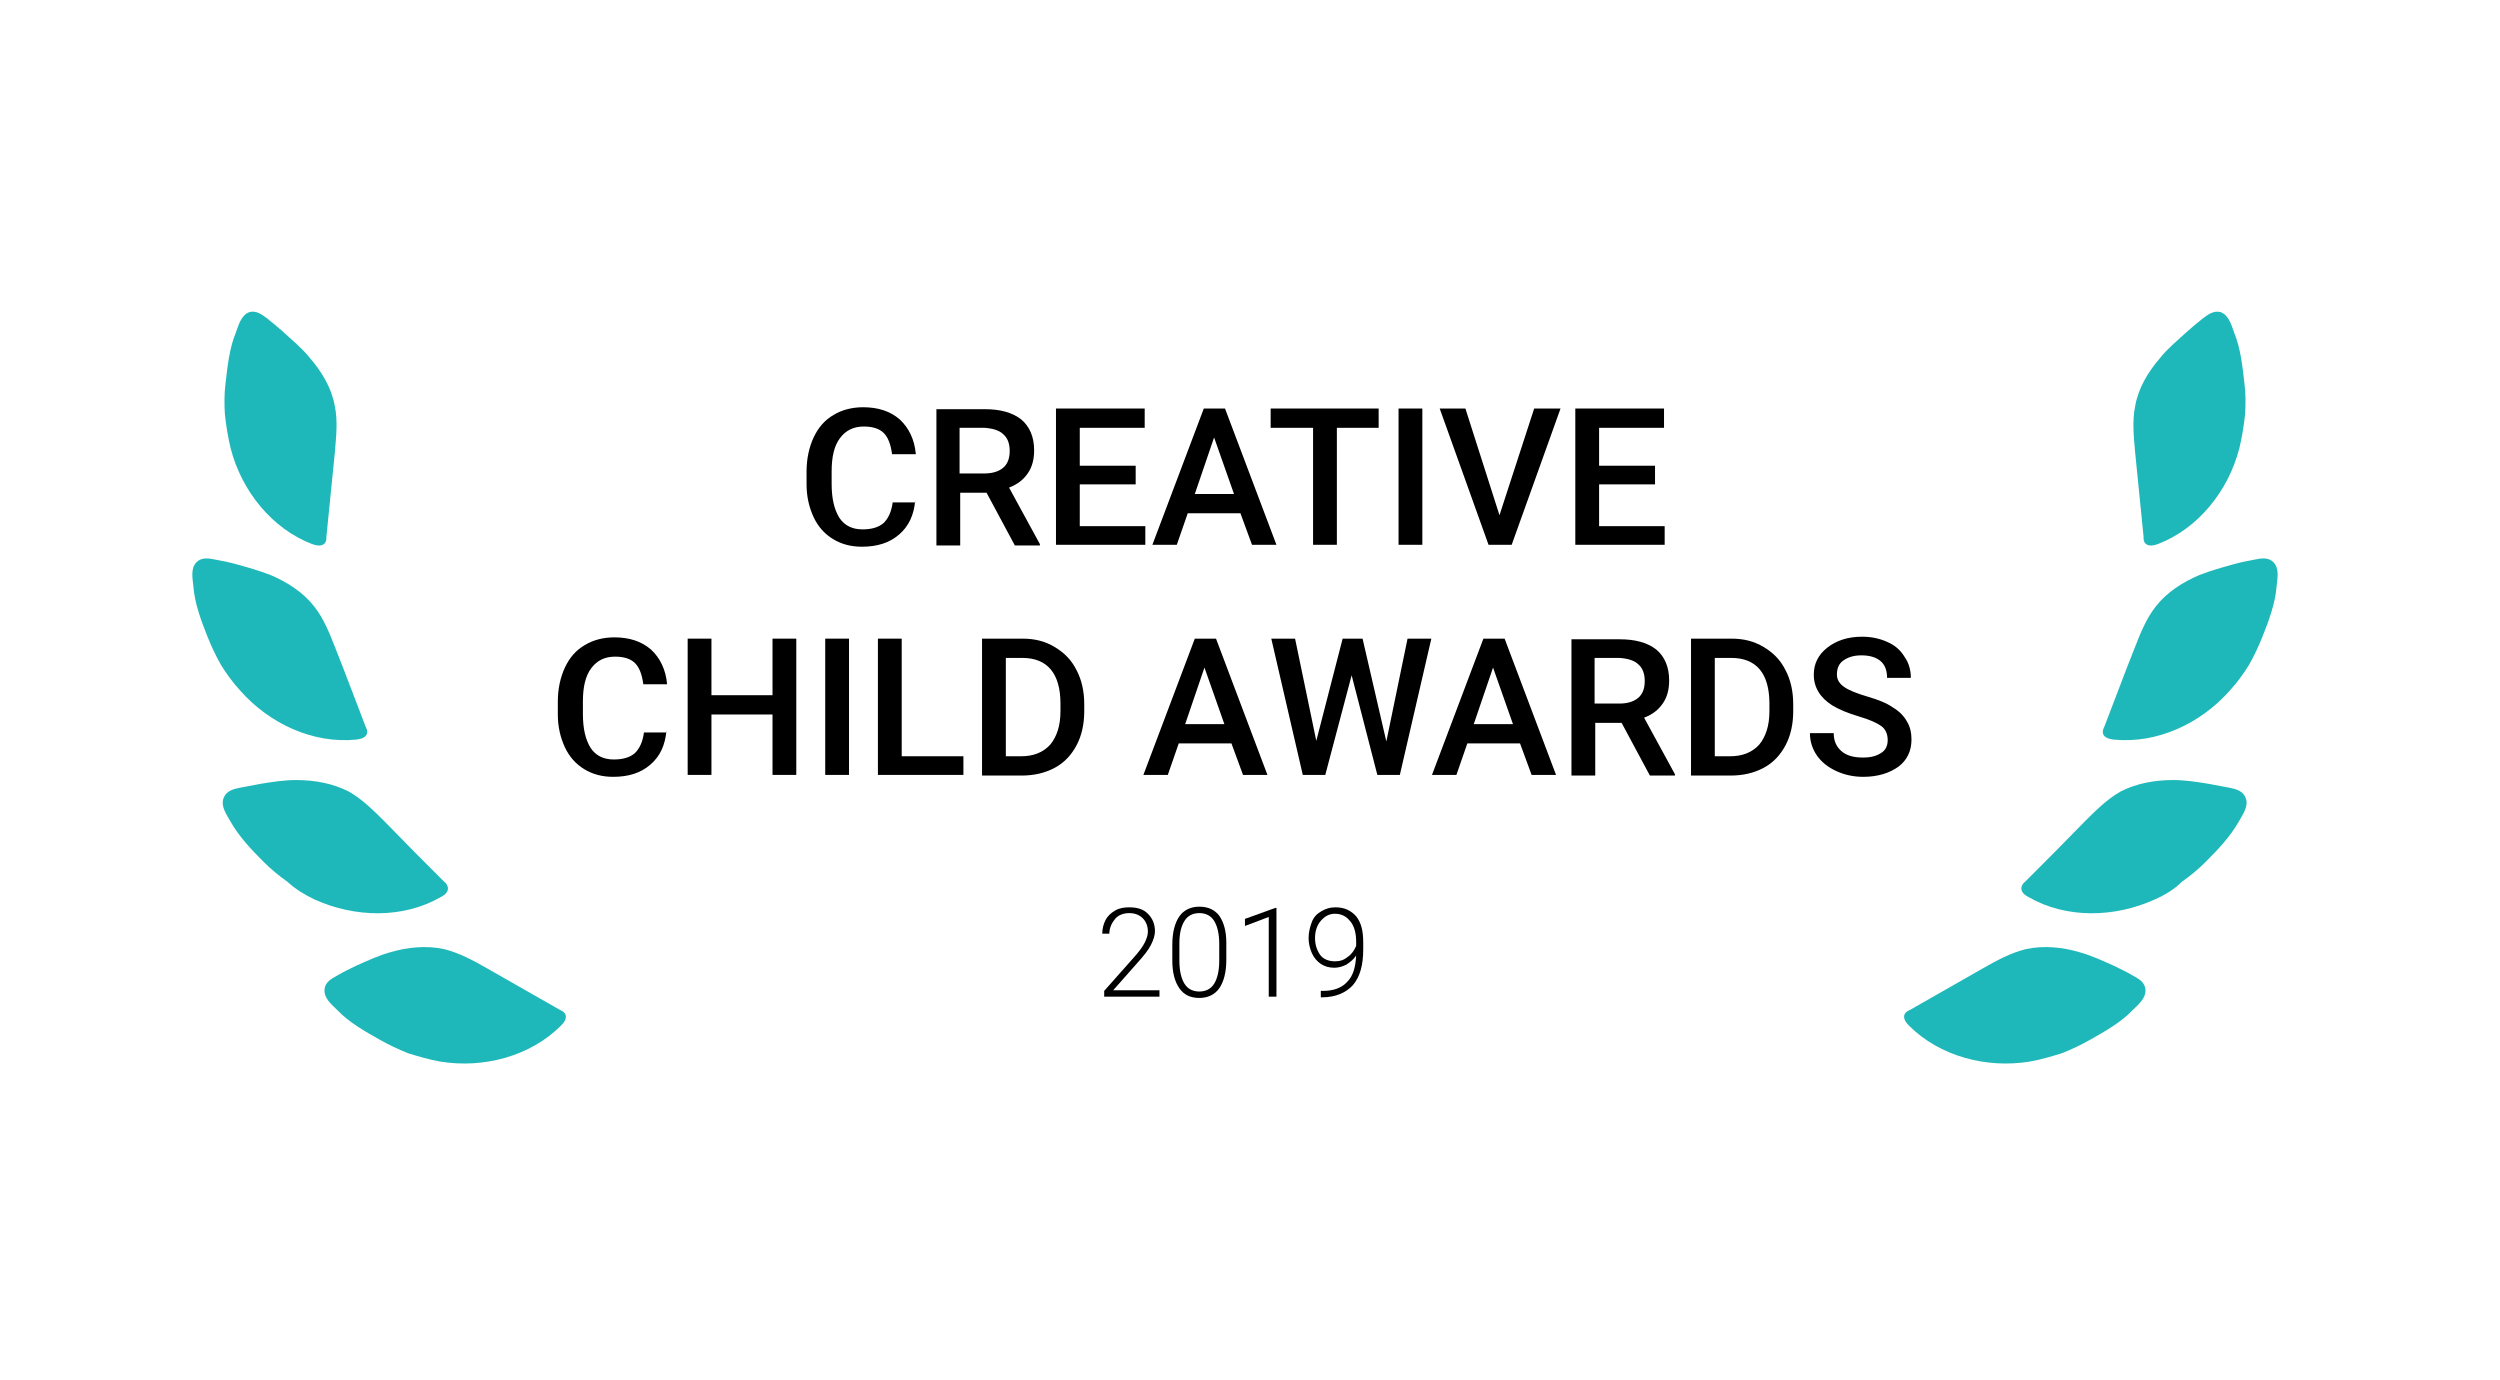 <svg width="192" height="106" viewBox="0 0 192 106" fill="none" xmlns="http://www.w3.org/2000/svg">
<path d="M33.808 81.529C37.115 82.073 40.719 81.135 43.089 78.765C43.335 78.518 43.533 78.222 43.434 77.926C43.385 77.778 43.187 77.63 43.039 77.58C41.163 76.494 39.288 75.458 37.412 74.372C36.375 73.779 35.289 73.187 34.104 72.891C32.722 72.595 31.29 72.743 29.958 73.138C29.069 73.384 28.23 73.779 27.341 74.174C26.848 74.421 26.403 74.618 25.91 74.915C25.465 75.162 24.972 75.408 24.922 76.001C24.873 76.692 25.515 77.185 25.91 77.58C26.798 78.518 28.032 79.209 29.168 79.851C29.859 80.246 30.599 80.592 31.34 80.888C32.13 81.135 32.969 81.381 33.808 81.529Z" fill="#1FB8BA"/>
<path d="M24.181 69.09C27.242 70.472 30.944 70.571 33.856 68.892C34.153 68.744 34.449 68.498 34.399 68.152C34.35 67.955 34.251 67.806 34.103 67.708C32.573 66.177 31.043 64.647 29.562 63.117C28.723 62.278 27.834 61.389 26.797 60.797C25.563 60.155 24.132 59.908 22.749 59.908C21.811 59.908 20.874 60.056 19.985 60.204C19.442 60.303 18.948 60.402 18.405 60.501C17.912 60.599 17.369 60.747 17.171 61.29C16.924 61.932 17.418 62.574 17.714 63.117C18.356 64.252 19.343 65.289 20.232 66.177C20.775 66.72 21.417 67.263 22.058 67.708C22.7 68.3 23.441 68.744 24.181 69.09Z" fill="#1FB8BA"/>
<path d="M18.456 53.046C20.677 55.564 24.034 57.144 27.391 56.798C27.736 56.749 28.082 56.65 28.181 56.354C28.23 56.156 28.181 56.008 28.082 55.811C27.292 53.787 26.552 51.763 25.762 49.788C25.317 48.653 24.873 47.517 24.133 46.58C23.294 45.494 22.059 44.704 20.776 44.161C19.887 43.815 18.999 43.568 18.11 43.322C17.567 43.173 17.074 43.075 16.531 42.976C16.037 42.877 15.494 42.779 15.099 43.173C14.605 43.667 14.803 44.457 14.852 45.049C14.951 46.333 15.445 47.666 15.938 48.9C16.235 49.64 16.58 50.381 16.975 51.072C17.37 51.714 17.863 52.405 18.456 53.046Z" fill="#1FB8BA"/>
<path d="M17.715 34.436C18.554 37.694 20.875 40.607 23.985 41.791C24.281 41.89 24.676 41.989 24.922 41.742C25.07 41.594 25.07 41.397 25.07 41.199C25.268 39.076 25.515 36.904 25.712 34.782C25.811 33.597 25.959 32.363 25.712 31.178C25.465 29.796 24.725 28.562 23.787 27.476C23.195 26.735 22.454 26.143 21.763 25.501C21.368 25.156 20.973 24.81 20.529 24.465C20.134 24.168 19.69 23.823 19.147 23.971C18.505 24.218 18.308 25.008 18.11 25.551C17.616 26.735 17.468 28.167 17.32 29.45C17.222 30.24 17.222 31.03 17.271 31.82C17.37 32.758 17.518 33.597 17.715 34.436Z" fill="#1FB8BA"/>
<path d="M155.885 81.529C152.578 82.073 148.974 81.135 146.605 78.765C146.358 78.518 146.161 78.222 146.259 77.926C146.309 77.778 146.506 77.63 146.654 77.58C148.53 76.494 150.406 75.458 152.282 74.372C153.318 73.779 154.404 73.187 155.589 72.891C156.971 72.595 158.403 72.743 159.736 73.138C160.624 73.384 161.464 73.779 162.352 74.174C162.846 74.421 163.29 74.618 163.784 74.915C164.228 75.162 164.722 75.408 164.771 76.001C164.82 76.692 164.179 77.185 163.784 77.58C162.895 78.518 161.661 79.209 160.526 79.851C159.834 80.246 159.094 80.592 158.354 80.888C157.564 81.135 156.725 81.381 155.885 81.529Z" fill="#1FB8BA"/>
<path d="M165.461 69.09C162.401 70.472 158.698 70.571 155.786 68.892C155.49 68.744 155.194 68.498 155.243 68.152C155.292 67.955 155.391 67.806 155.539 67.708C157.069 66.177 158.6 64.647 160.081 63.117C160.92 62.278 161.808 61.389 162.845 60.797C164.079 60.155 165.511 59.908 166.893 59.908C167.831 59.908 168.769 60.056 169.657 60.204C170.2 60.303 170.694 60.402 171.237 60.501C171.731 60.599 172.274 60.747 172.471 61.29C172.718 61.932 172.224 62.574 171.928 63.117C171.286 64.252 170.299 65.289 169.41 66.177C168.867 66.72 168.226 67.263 167.584 67.708C166.992 68.3 166.251 68.744 165.461 69.09Z" fill="#1FB8BA"/>
<path d="M171.238 53.046C169.016 55.564 165.66 57.144 162.303 56.798C161.957 56.749 161.612 56.65 161.513 56.354C161.464 56.156 161.513 56.008 161.612 55.811C162.402 53.787 163.142 51.763 163.932 49.788C164.376 48.653 164.821 47.517 165.561 46.58C166.4 45.494 167.634 44.704 168.918 44.161C169.806 43.815 170.695 43.568 171.583 43.322C172.126 43.173 172.62 43.075 173.163 42.976C173.657 42.877 174.2 42.779 174.595 43.173C175.088 43.667 174.891 44.457 174.841 45.049C174.743 46.333 174.249 47.666 173.755 48.9C173.459 49.64 173.114 50.381 172.719 51.072C172.324 51.714 171.83 52.405 171.238 53.046Z" fill="#1FB8BA"/>
<path d="M171.979 34.436C171.14 37.694 168.82 40.607 165.71 41.791C165.414 41.89 165.019 41.989 164.772 41.742C164.624 41.594 164.624 41.397 164.624 41.199C164.426 39.076 164.18 36.904 163.982 34.782C163.883 33.597 163.735 32.363 163.982 31.178C164.229 29.796 164.969 28.562 165.907 27.476C166.5 26.735 167.24 26.143 167.931 25.501C168.326 25.156 168.721 24.81 169.165 24.465C169.56 24.168 170.005 23.823 170.548 23.971C171.189 24.218 171.387 25.008 171.584 25.551C172.078 26.735 172.226 28.167 172.374 29.45C172.473 30.24 172.473 31.03 172.423 31.82C172.325 32.758 172.177 33.597 171.979 34.436Z" fill="#1FB8BA"/>
<path d="M70.287 38.434C70.188 39.569 69.793 40.409 69.053 41.05C68.312 41.692 67.374 41.988 66.19 41.988C65.35 41.988 64.61 41.791 63.968 41.396C63.327 41.001 62.833 40.458 62.487 39.718C62.142 38.977 61.944 38.138 61.944 37.2V36.213C61.944 35.225 62.142 34.337 62.487 33.596C62.833 32.856 63.327 32.264 64.018 31.869C64.659 31.474 65.449 31.276 66.288 31.276C67.424 31.276 68.362 31.573 69.102 32.214C69.793 32.856 70.237 33.745 70.336 34.88H68.51C68.411 34.139 68.214 33.596 67.868 33.251C67.522 32.905 66.98 32.757 66.338 32.757C65.548 32.757 64.956 33.053 64.511 33.646C64.067 34.238 63.87 35.077 63.87 36.213V37.151C63.87 38.286 64.067 39.125 64.462 39.767C64.857 40.359 65.449 40.656 66.239 40.656C66.93 40.656 67.473 40.508 67.868 40.162C68.214 39.816 68.46 39.323 68.559 38.582H70.287V38.434Z" fill="black"/>
<path d="M75.768 37.842H73.744V41.89H71.917V31.425H75.62C76.804 31.425 77.742 31.672 78.433 32.215C79.075 32.758 79.421 33.547 79.421 34.584C79.421 35.275 79.273 35.868 78.927 36.361C78.582 36.855 78.137 37.2 77.496 37.447L79.865 41.791V41.89H77.94L75.768 37.842ZM73.744 36.361H75.62C76.212 36.361 76.706 36.213 77.051 35.917C77.397 35.621 77.545 35.176 77.545 34.633C77.545 34.09 77.397 33.646 77.051 33.35C76.755 33.054 76.261 32.906 75.62 32.856H73.695V36.361H73.744Z" fill="black"/>
<path d="M87.22 37.2H82.926V40.409H87.961V41.84H81.099V31.375H87.912V32.856H82.926V35.768H87.22V37.2Z" fill="black"/>
<path d="M95.266 39.421H91.218L90.378 41.84H88.503L92.452 31.375H94.081L98.03 41.84H96.154L95.266 39.421ZM91.761 37.94H94.772L93.242 33.596L91.761 37.94Z" fill="black"/>
<path d="M105.929 32.856H102.671V41.84H100.844V32.856H97.586V31.375H105.88V32.856H105.929Z" fill="black"/>
<path d="M109.236 41.84H107.409V31.375H109.236V41.84Z" fill="black"/>
<path d="M115.16 39.569L117.825 31.375H119.849L116.097 41.84H114.32L110.569 31.375H112.543L115.16 39.569Z" fill="black"/>
<path d="M127.106 37.2H122.811V40.409H127.846V41.84H120.984V31.375H127.797V32.856H122.811V35.768H127.106V37.2Z" fill="black"/>
<path d="M51.184 56.107C51.085 57.242 50.69 58.082 49.95 58.723C49.209 59.365 48.272 59.661 47.087 59.661C46.248 59.661 45.507 59.464 44.865 59.069C44.224 58.674 43.73 58.131 43.384 57.391C43.039 56.65 42.841 55.811 42.841 54.873V53.886C42.841 52.898 43.039 52.01 43.384 51.269C43.73 50.529 44.224 49.937 44.915 49.542C45.556 49.147 46.346 48.949 47.185 48.949C48.321 48.949 49.259 49.245 49.999 49.887C50.69 50.529 51.135 51.417 51.233 52.553H49.407C49.308 51.812 49.111 51.269 48.765 50.924C48.42 50.578 47.877 50.43 47.235 50.43C46.445 50.43 45.853 50.726 45.408 51.319C44.964 51.911 44.767 52.75 44.767 53.886V54.824C44.767 55.959 44.964 56.798 45.359 57.44C45.754 58.032 46.346 58.328 47.136 58.328C47.827 58.328 48.37 58.18 48.765 57.835C49.111 57.489 49.358 56.996 49.456 56.255H51.184V56.107Z" fill="black"/>
<path d="M61.155 59.513H59.329V54.873H54.639V59.513H52.813V49.048H54.639V53.392H59.329V49.048H61.155V59.513Z" fill="black"/>
<path d="M65.204 59.513H63.377V49.048H65.204V59.513Z" fill="black"/>
<path d="M69.251 58.081H73.99V59.513H67.424V49.048H69.251V58.081Z" fill="black"/>
<path d="M75.421 59.513V49.048H78.531C79.469 49.048 80.259 49.245 80.999 49.69C81.74 50.134 82.283 50.677 82.678 51.467C83.073 52.207 83.27 53.096 83.27 54.083V54.626C83.27 55.613 83.073 56.502 82.678 57.242C82.283 57.983 81.74 58.575 80.999 58.97C80.259 59.365 79.419 59.562 78.482 59.562H75.421V59.513ZM77.248 50.529V58.081H78.432C79.37 58.081 80.111 57.785 80.654 57.193C81.147 56.601 81.444 55.761 81.444 54.626V54.034C81.444 52.898 81.197 52.01 80.703 51.417C80.209 50.825 79.469 50.529 78.531 50.529H77.248Z" fill="black"/>
<path d="M94.575 57.094H90.527L89.688 59.513H87.812L91.761 49.048H93.39L97.339 59.513H95.464L94.575 57.094ZM91.021 55.613H94.032L92.502 51.269L91.021 55.613Z" fill="black"/>
<path d="M106.471 56.946L108.1 49.048H109.927L107.508 59.513H105.78L103.806 51.862L101.782 59.513H100.054L97.635 49.048H99.462L101.091 56.897L103.115 49.048H104.645L106.471 56.946Z" fill="black"/>
<path d="M116.739 57.094H112.691L111.852 59.513H109.976L113.925 49.048H115.554L119.504 59.513H117.628L116.739 57.094ZM113.185 55.613H116.196L114.666 51.269L113.185 55.613Z" fill="black"/>
<path d="M124.539 55.514H122.515V59.562H120.688V49.097H124.39C125.575 49.097 126.513 49.343 127.204 49.886C127.846 50.429 128.191 51.219 128.191 52.256C128.191 52.947 128.043 53.539 127.698 54.033C127.352 54.527 126.908 54.872 126.266 55.119L128.636 59.463V59.562H126.711L124.539 55.514ZM122.515 54.033H124.39C124.983 54.033 125.476 53.885 125.822 53.589C126.168 53.293 126.316 52.848 126.316 52.305C126.316 51.762 126.168 51.318 125.822 51.022C125.526 50.726 125.032 50.578 124.39 50.528H122.465V54.033H122.515Z" fill="black"/>
<path d="M129.87 59.513V49.048H132.98C133.918 49.048 134.708 49.245 135.448 49.69C136.189 50.134 136.732 50.677 137.127 51.467C137.521 52.207 137.719 53.096 137.719 54.083V54.626C137.719 55.613 137.521 56.502 137.127 57.242C136.732 57.983 136.189 58.575 135.448 58.97C134.708 59.365 133.868 59.562 132.931 59.562H129.87V59.513ZM131.696 50.529V58.081H132.881C133.819 58.081 134.56 57.785 135.103 57.193C135.596 56.601 135.892 55.761 135.892 54.626V54.034C135.892 52.898 135.646 52.01 135.152 51.417C134.658 50.825 133.918 50.529 132.98 50.529H131.696Z" fill="black"/>
<path d="M144.975 56.847C144.975 56.403 144.827 56.008 144.482 55.761C144.136 55.514 143.593 55.267 142.754 55.021C141.915 54.774 141.224 54.478 140.73 54.181C139.792 53.589 139.299 52.799 139.299 51.812C139.299 50.973 139.644 50.282 140.335 49.739C141.026 49.196 141.915 48.899 143.001 48.899C143.741 48.899 144.383 49.047 144.926 49.294C145.519 49.541 145.963 49.936 146.259 50.43C146.605 50.923 146.753 51.466 146.753 52.059H144.926C144.926 51.516 144.778 51.071 144.432 50.775C144.087 50.479 143.593 50.331 142.952 50.331C142.359 50.331 141.915 50.479 141.569 50.726C141.224 50.973 141.076 51.318 141.076 51.812C141.076 52.207 141.273 52.503 141.619 52.75C141.964 52.997 142.557 53.243 143.396 53.49C144.235 53.737 144.877 53.984 145.37 54.33C145.864 54.626 146.21 54.971 146.456 55.416C146.703 55.81 146.802 56.304 146.802 56.798C146.802 57.686 146.456 58.377 145.815 58.871C145.124 59.365 144.235 59.661 143.1 59.661C142.359 59.661 141.668 59.513 141.026 59.217C140.385 58.92 139.891 58.525 139.545 58.032C139.2 57.538 139.002 56.946 139.002 56.304H140.829C140.829 56.896 141.026 57.341 141.421 57.686C141.816 58.032 142.359 58.18 143.1 58.18C143.741 58.18 144.186 58.032 144.531 57.785C144.827 57.587 144.975 57.242 144.975 56.847Z" fill="black"/>
<path d="M89.047 76.544H84.802V76.1L87.122 73.484C87.517 73.039 87.763 72.694 87.912 72.398C88.06 72.102 88.158 71.805 88.158 71.558C88.158 71.114 88.01 70.769 87.763 70.522C87.517 70.275 87.171 70.127 86.727 70.127C86.282 70.127 85.888 70.275 85.641 70.571C85.394 70.867 85.196 71.262 85.196 71.707H84.653C84.653 71.312 84.752 70.966 84.9 70.67C85.048 70.374 85.295 70.127 85.641 69.929C85.986 69.732 86.332 69.683 86.727 69.683C87.368 69.683 87.813 69.831 88.158 70.176C88.504 70.522 88.701 70.966 88.701 71.509C88.701 71.805 88.603 72.151 88.405 72.546C88.208 72.941 87.862 73.385 87.368 73.928L85.493 76.051H89.047V76.544Z" fill="black"/>
<path d="M94.181 73.73C94.181 74.668 93.983 75.408 93.638 75.902C93.292 76.396 92.749 76.642 92.108 76.642C91.416 76.642 90.923 76.396 90.577 75.902C90.232 75.408 90.034 74.717 90.034 73.779V72.545C90.034 71.607 90.232 70.867 90.577 70.373C90.923 69.88 91.466 69.633 92.108 69.633C92.799 69.633 93.292 69.88 93.638 70.324C93.983 70.818 94.181 71.509 94.181 72.397V73.73ZM93.638 72.496C93.638 71.706 93.49 71.114 93.243 70.719C92.996 70.324 92.601 70.126 92.108 70.126C91.614 70.126 91.219 70.324 90.972 70.719C90.725 71.114 90.577 71.657 90.577 72.447V73.779C90.577 74.569 90.725 75.162 90.972 75.556C91.219 75.951 91.614 76.149 92.108 76.149C92.601 76.149 92.996 75.951 93.243 75.556C93.49 75.162 93.638 74.569 93.638 73.779V72.496Z" fill="black"/>
<path d="M97.983 76.544H97.44V70.422L95.613 71.114V70.571L97.933 69.731H98.032V76.544H97.983Z" fill="black"/>
<path d="M104.153 73.385C103.955 73.681 103.709 73.879 103.412 74.076C103.116 74.224 102.82 74.323 102.474 74.323C102.08 74.323 101.734 74.224 101.438 74.027C101.142 73.829 100.895 73.533 100.747 73.188C100.599 72.842 100.5 72.447 100.5 72.052C100.5 71.608 100.599 71.213 100.747 70.818C100.895 70.423 101.142 70.176 101.487 69.979C101.833 69.781 102.129 69.683 102.573 69.683C103.264 69.683 103.758 69.929 104.153 70.374C104.548 70.867 104.696 71.509 104.696 72.398V72.891C104.696 74.125 104.449 75.014 103.906 75.656C103.363 76.248 102.573 76.594 101.537 76.594H101.438V76.1H101.635C102.425 76.1 103.067 75.853 103.462 75.409C103.906 74.965 104.103 74.323 104.153 73.385ZM102.524 73.829C102.919 73.829 103.215 73.731 103.511 73.484C103.807 73.286 104.005 72.99 104.153 72.644V72.348C104.153 71.657 104.005 71.114 103.709 70.769C103.412 70.374 103.017 70.176 102.524 70.176C102.08 70.176 101.734 70.374 101.438 70.719C101.142 71.065 100.994 71.509 100.994 72.052C100.994 72.546 101.142 72.99 101.388 73.336C101.635 73.681 102.08 73.829 102.524 73.829Z" fill="black"/>
</svg>

